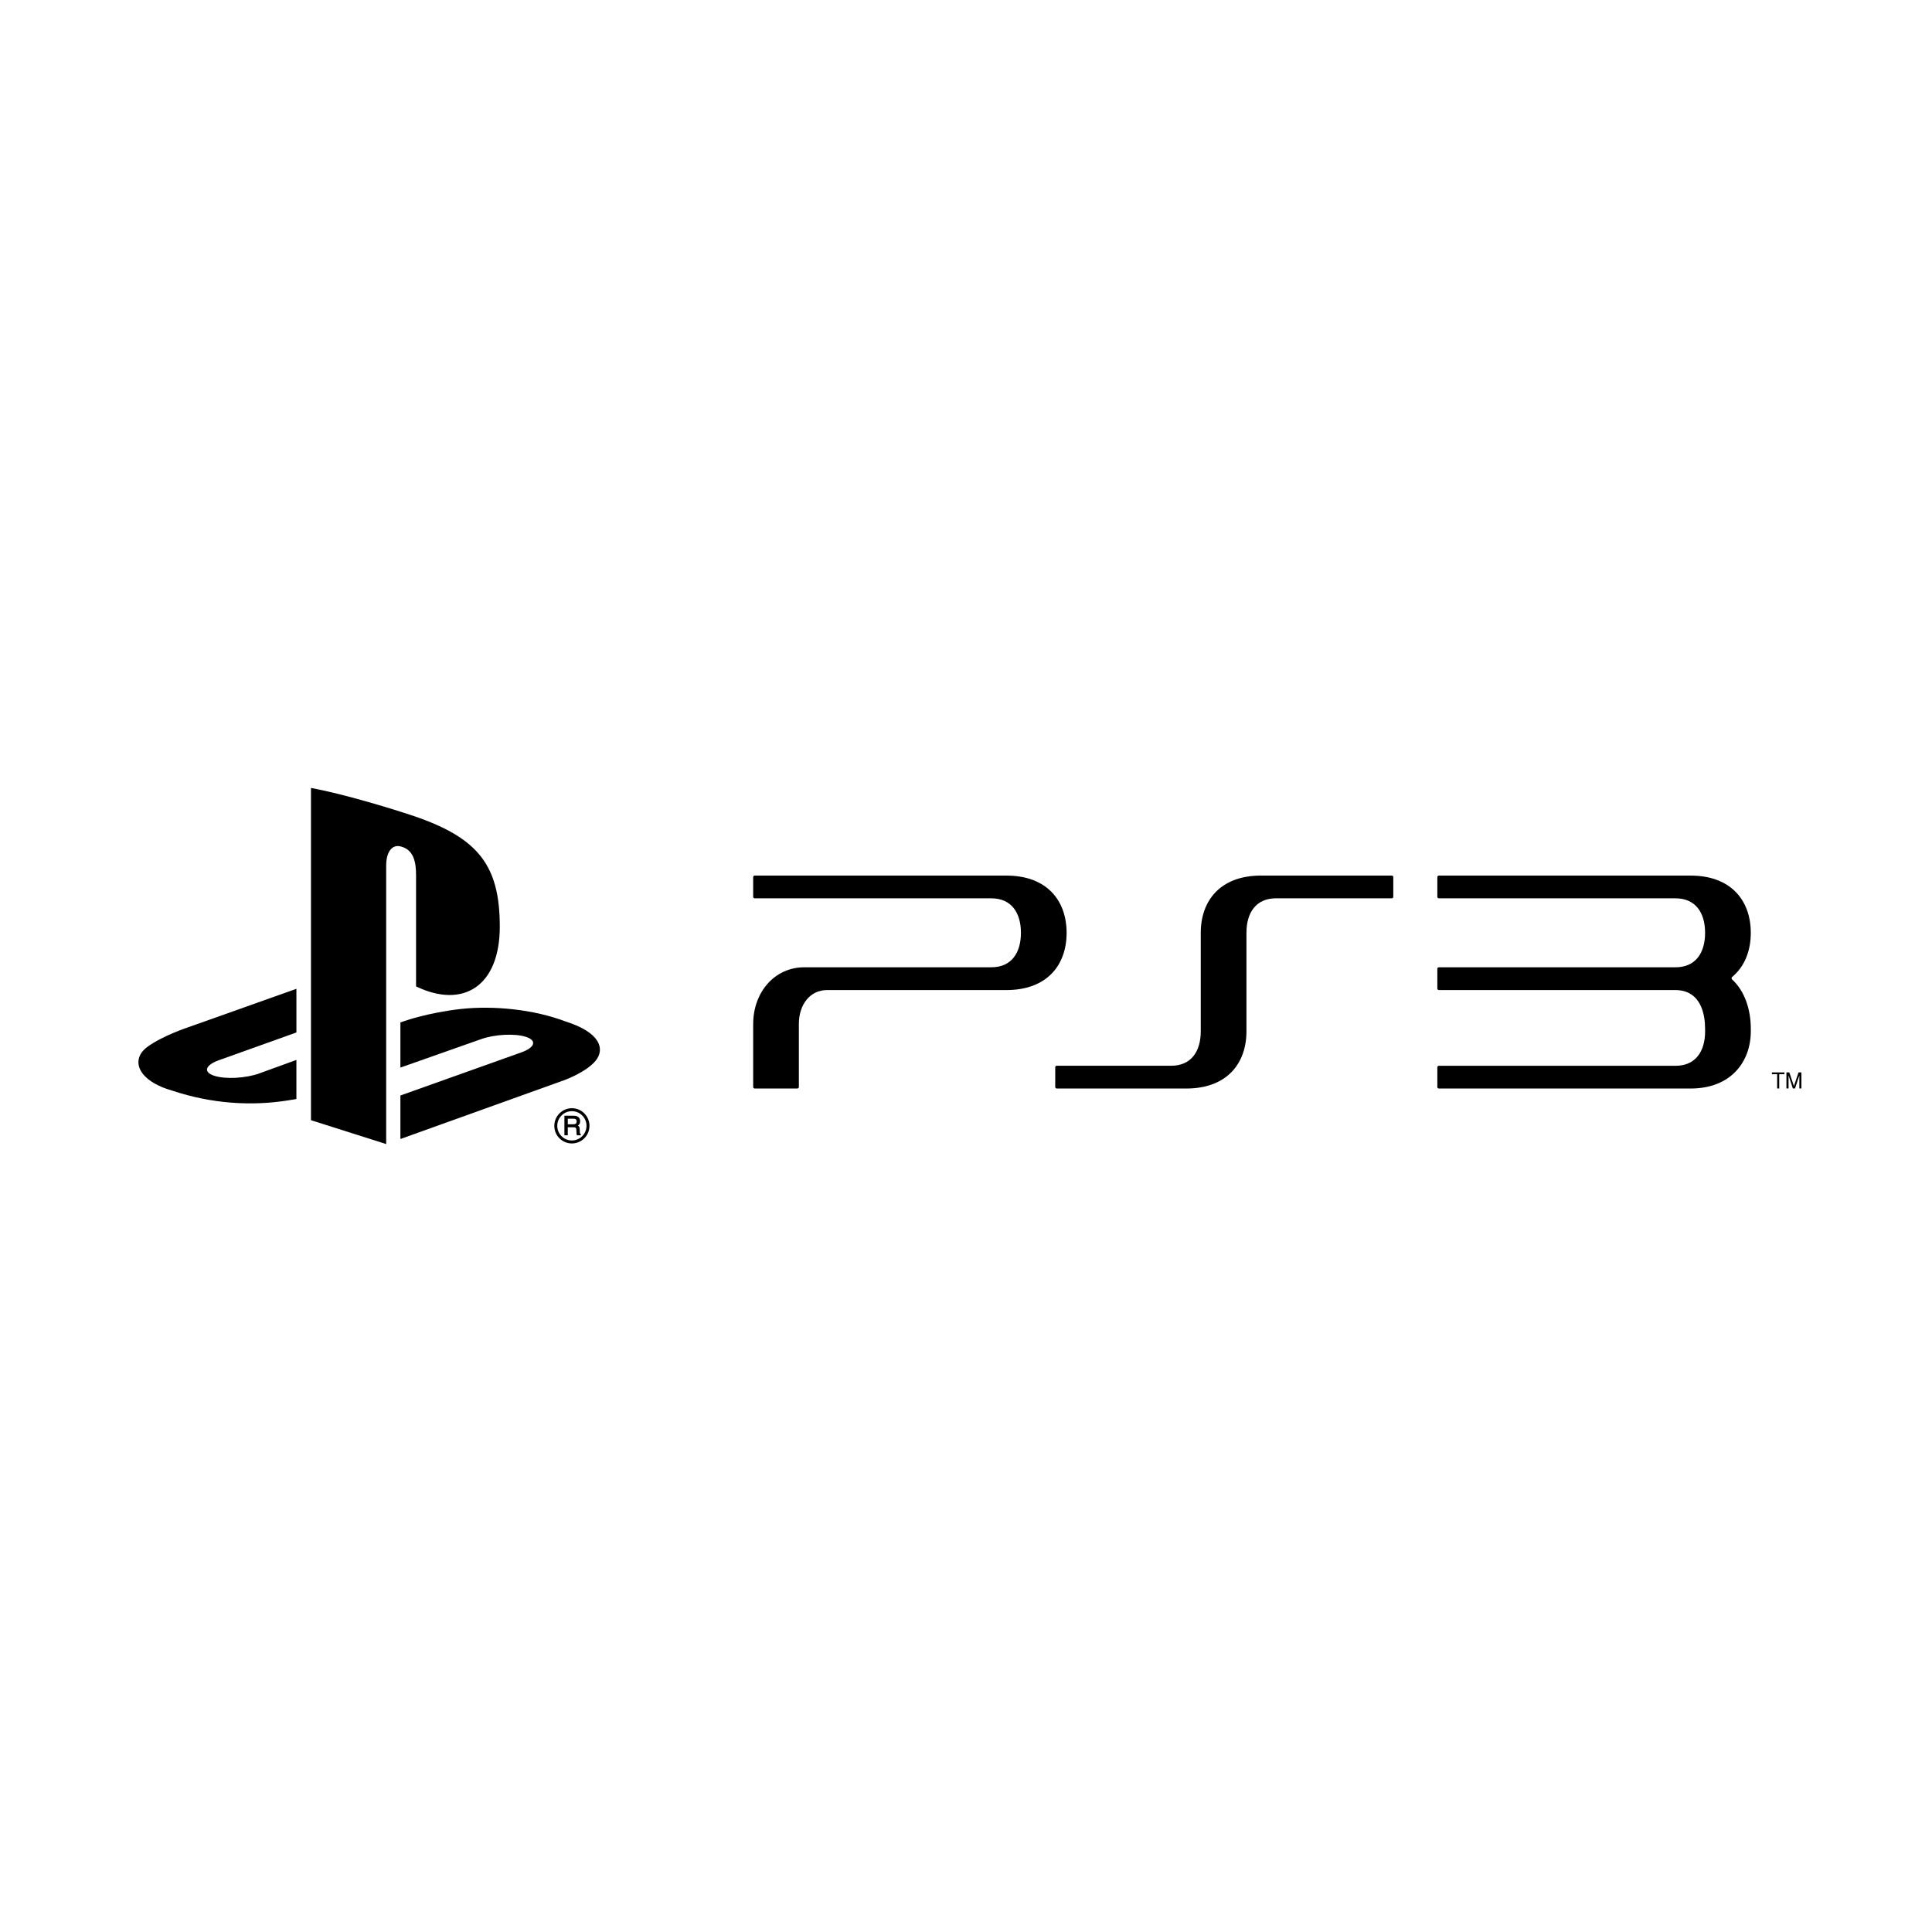 <?xml version="1.0" encoding="UTF-8"?>
<!-- Generator: Adobe Illustrator 23.1.1, SVG Export Plug-In . SVG Version: 6.00 Build 0)  -->
<svg xmlns="http://www.w3.org/2000/svg" xmlns:xlink="http://www.w3.org/1999/xlink" version="1.1" id="Layer_1" x="0px" y="0px" viewBox="0 0 200 200" style="enable-background:new 0 0 200 200;" xml:space="preserve">
<g>
	<g>
		<g>
			<path d="M60.098,117.393c-0.023-0.007-0.045-0.038-0.062-0.088c-0.002-0.034-0.01-0.084-0.014-0.155l-0.012-0.259     c-0.005-0.124-0.024-0.211-0.072-0.27c-0.031-0.037-0.071-0.076-0.119-0.099c0.062-0.044,0.114-0.089,0.153-0.148     c0.055-0.081,0.081-0.183,0.081-0.31c0-0.241-0.103-0.408-0.3-0.497c-0.103-0.05-0.232-0.069-0.384-0.069H58.47h-0.043v0.038     v1.944v0.045h0.043h0.262h0.045v-0.045v-0.787h0.553c0.098,0,0.177,0.014,0.219,0.03c0.069,0.038,0.11,0.106,0.112,0.22     l0.017,0.323c0.007,0.076,0.01,0.128,0.014,0.159c0.005,0.031,0.014,0.055,0.024,0.076l0.014,0.025h0.026h0.322h0.045v-0.045     v-0.046v-0.026L60.098,117.393z M59.607,116.322c-0.064,0.041-0.152,0.063-0.267,0.063h-0.562v-0.575h0.598     c0.081,0,0.145,0.012,0.195,0.036c0.084,0.043,0.124,0.121,0.124,0.242C59.695,116.201,59.667,116.277,59.607,116.322z"></path>
			<path d="M60.492,115.261c-0.343-0.35-0.803-0.538-1.29-0.538c-1.006,0-1.82,0.82-1.82,1.822c0,0.489,0.189,0.947,0.532,1.289     c0.343,0.346,0.799,0.535,1.287,0.535c0.486,0,0.946-0.189,1.29-0.535c0.341-0.342,0.53-0.801,0.53-1.289     C61.021,116.062,60.833,115.606,60.492,115.261z M59.202,118.061c-0.405,0-0.789-0.156-1.071-0.444     c-0.288-0.284-0.443-0.667-0.443-1.073c0-0.403,0.155-0.783,0.443-1.069c0.281-0.29,0.666-0.445,1.071-0.445     c0.405,0,0.785,0.155,1.068,0.445c0.291,0.286,0.444,0.666,0.444,1.069C60.714,117.385,60.034,118.061,59.202,118.061z"></path>
			<g>
				<path d="M22.171,111.361c1.154,0.378,3.241,0.271,4.662-0.239l3.851-1.398v4.047c-0.246,0.041-0.515,0.086-0.765,0.126      c-3.853,0.629-7.959,0.367-12-0.966c-3.77-1.06-4.399-3.269-2.68-4.545c1.59-1.178,4.29-2.06,4.29-2.06l11.156-3.965v4.519      l-8.028,2.875C21.233,110.264,21.019,110.986,22.171,111.361z"></path>
				<path d="M61.679,109.782c-0.935,1.178-3.219,2.019-3.219,2.019l-17.01,6.109v-4.504l12.517-4.463      c1.421-0.508,1.64-1.228,0.486-1.605c-1.154-0.378-3.24-0.27-4.661,0.238l-8.342,2.94v-4.674l0.479-0.162      c0,0,2.413-0.855,5.799-1.233c3.391-0.367,7.542,0.051,10.799,1.288C62.199,106.896,62.612,108.607,61.679,109.782z"></path>
				<path d="M43.07,102.112V90.59c0-1.349-0.248-2.592-1.519-2.945c-0.973-0.317-1.574,0.589-1.574,1.939v28.849l-7.785-2.471      V81.567c3.311,0.613,8.131,2.065,10.724,2.935c6.588,2.266,8.822,5.081,8.822,11.423      C51.739,102.109,47.922,104.455,43.07,102.112z"></path>
			</g>
		</g>
	</g>
	<path d="M144.081,90.639l-13.552,0c-4.18,0-6.227,2.576-6.227,5.93v10.188c0,2.075-0.982,3.568-3.062,3.568h-11.849   c-0.085,0-0.154,0.07-0.154,0.156v2.047c0,0.085,0.07,0.155,0.156,0.155h13.413c4.179,0,6.226-2.568,6.226-5.922V96.565   c0-2.077,0.984-3.573,3.059-3.573h11.988c0.089,0,0.154-0.069,0.154-0.154v-2.044C144.234,90.708,144.165,90.639,144.081,90.639"></path>
	<path d="M104.188,90.641l-26.066-0.002c-0.085,0-0.153,0.07-0.153,0.155v2.046c0,0.085,0.068,0.154,0.155,0.154h24.501   c2.076,0,3.061,1.495,3.061,3.571c0,2.074-0.983,3.568-3.061,3.568h-19.38c-3.01,0-5.276,2.529-5.276,5.883v6.51   c0,0.085,0.069,0.155,0.155,0.155h4.42c0.084,0,0.153-0.069,0.153-0.155v-6.51c0-2.076,1.198-3.526,2.914-3.526h18.577   c4.181,0,6.227-2.569,6.227-5.92C110.415,93.219,108.369,90.641,104.188,90.641"></path>
	<path d="M179.303,101.388c-0.067-0.067-0.069-0.182-0.001-0.246c1.295-1.073,1.939-2.698,1.939-4.572   c0-3.351-2.047-5.929-6.227-5.929l-26.066-0.002c-0.084,0-0.156,0.07-0.156,0.156v2.045c0,0.086,0.072,0.154,0.156,0.154h24.501   c2.077,0,3.061,1.495,3.061,3.571c0,2.074-0.982,3.568-3.061,3.568h-0.021l-0.007-0.001l-24.473,0.003   c-0.084,0-0.156,0.07-0.156,0.155v2.046c0,0.085,0.072,0.154,0.156,0.154h24.503c2.703,0.022,3.058,2.651,3.058,3.998l0.003,0.269   c0,2.077-0.986,3.572-3.061,3.572h-24.503c-0.084,0-0.156,0.07-0.156,0.154v2.045c0,0.085,0.072,0.155,0.156,0.155l26.066-0.001   c4.181,0,6.228-2.778,6.228-5.929v-0.266C181.242,104.482,180.595,102.565,179.303,101.388"></path>
	<g>
		<polyline points="183.428,111.201 183.97,111.201 183.97,112.678 184.184,112.678 184.184,111.201 184.725,111.201     184.725,111.016 183.428,111.016   "></polyline>
		<polyline points="186.182,111.016 185.706,112.43 185.232,111.016 184.93,111.016 184.93,112.678 185.15,112.678 185.15,111.325     185.597,112.678 185.817,112.678 186.268,111.325 186.268,112.678 186.482,112.678 186.482,111.016   "></polyline>
	</g>
</g>
</svg>
